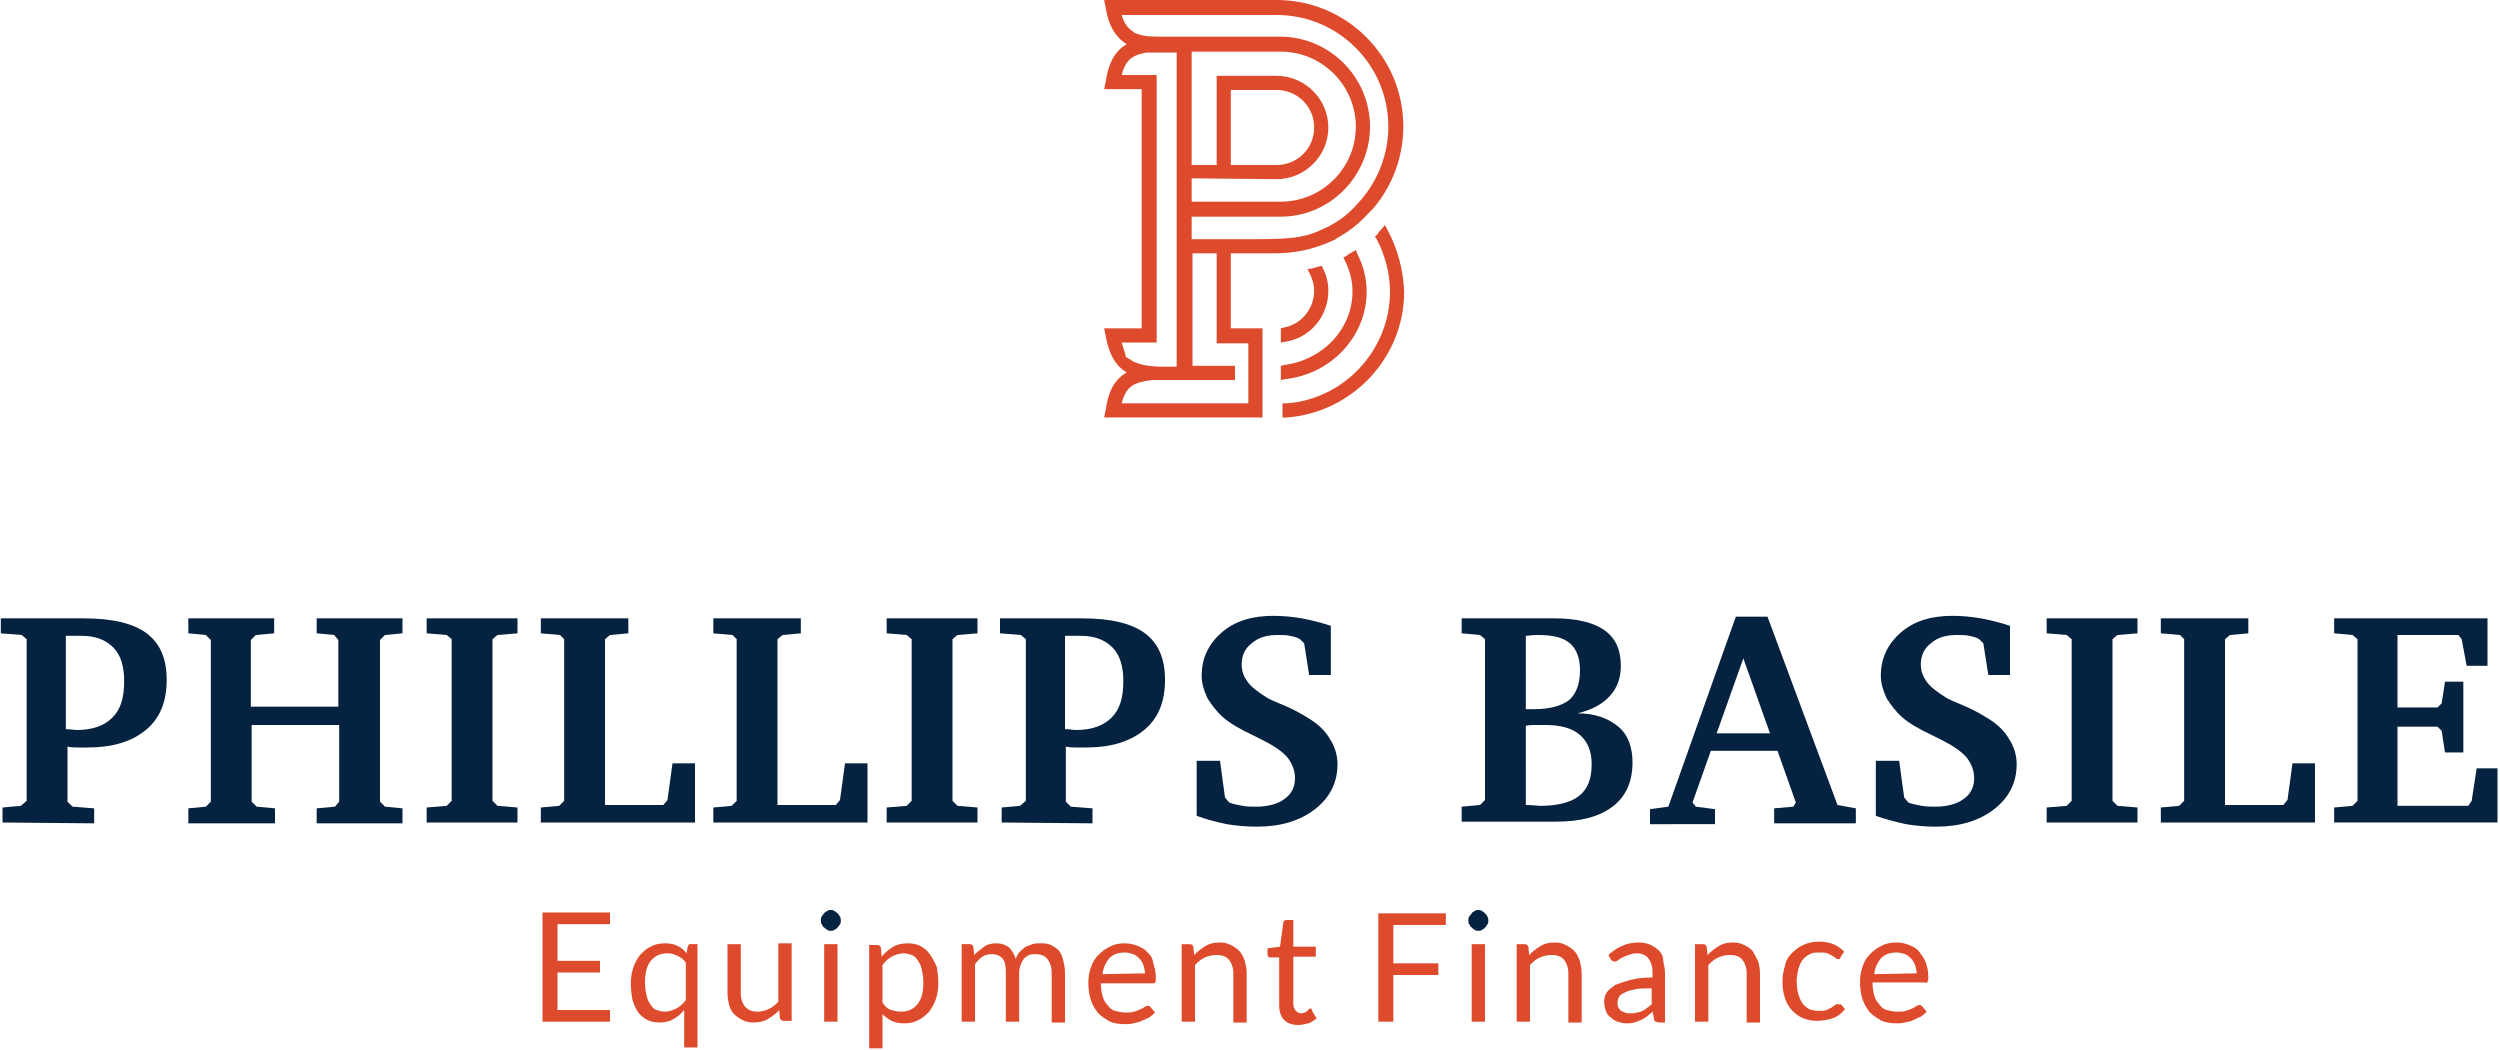 <?xml version="1.0" encoding="utf-8"?>
<!-- Generator: Adobe Illustrator 27.4.0, SVG Export Plug-In . SVG Version: 6.00 Build 0)  -->
<svg version="1.1" id="Layer_1" xmlns:sketch="http://www.bohemiancoding.com/sketch/ns"
	 xmlns="http://www.w3.org/2000/svg" xmlns:xlink="http://www.w3.org/1999/xlink" x="0px" y="0px" viewBox="0 0 300 126"
	 style="enable-background:new 0 0 300 126;" xml:space="preserve">
<style type="text/css">
	.st0{fill-rule:evenodd;clip-rule:evenodd;fill:#052241;}
	.st1{fill-rule:evenodd;clip-rule:evenodd;fill:#DE4B2C;}
</style>
<path id="Fill-1" sketch:type="MSShapeGroup" class="st0" d="M7.9,87.5L7.9,87.5c0.6,0,1,0.1,1.3,0.1c1.9,0,3.3-0.5,4.3-1.5
	s1.4-2.4,1.4-4.4c0-1.7-0.4-3.1-1.3-4c-0.9-0.9-2.1-1.4-3.8-1.4H7.9V87.5L7.9,87.5z M0.3,98.7v-1.8l2.2-0.2l0.7-0.6V76.7l-0.6-0.5
	L0.1,76v-1.8H10c3.5,0,6,0.6,7.6,1.8c1.6,1.2,2.4,3,2.4,5.6s-0.8,4.6-2.5,6s-4,2.1-7,2.1c-0.3,0-0.6,0-1,0s-0.9,0-1.4-0.1v6.6
	l0.6,0.6l2.6,0.2v1.8L0.3,98.7L0.3,98.7z"/>
<path id="Fill-2" sketch:type="MSShapeGroup" class="st0" d="M22.6,74.2h10.3V76l-2.2,0.2l-0.6,0.6v8h10.5v-8l-0.5-0.6L38,76v-1.8
	h10.3V76l-2.1,0.2l-0.6,0.6v19.4l0.6,0.6l2.1,0.2v1.8H38V97l2.2-0.2l0.5-0.6V87H30.2v9.2l0.6,0.6L33,97v1.8H22.6V97l2.1-0.2l0.6-0.6
	V76.8l-0.6-0.6L22.6,76V74.2"/>
<path id="Fill-3" sketch:type="MSShapeGroup" class="st0" d="M51.2,98.7v-1.8l2.4-0.2l0.6-0.6V76.7l-0.6-0.5L51.2,76v-1.8h10.9V76
	l-2.4,0.2l-0.6,0.5v19.4l0.6,0.6l2.4,0.2v1.8H51.2"/>
<path id="Fill-4" sketch:type="MSShapeGroup" class="st0" d="M64.9,98.7v-1.8l2.2-0.2l0.6-0.6V76.7l-0.5-0.5L64.9,76v-1.8h10.5V76
	l-2.2,0.2l-0.6,0.5v19.9h7l0.5-0.6l0.6-4.4h2.7v7.1H64.9"/>
<path id="Fill-5" sketch:type="MSShapeGroup" class="st0" d="M85.6,98.7v-1.8l2.2-0.2l0.6-0.6V76.7l-0.5-0.5L85.6,76v-1.8h10.5V76
	l-2.2,0.2l-0.6,0.5v19.9h7l0.5-0.6l0.6-4.4h2.7v7.1H85.6"/>
<path id="Fill-6" sketch:type="MSShapeGroup" class="st0" d="M106.4,98.7v-1.8l2.4-0.2l0.6-0.6V76.7l-0.6-0.5l-2.4-0.2v-1.8h10.9V76
	l-2.4,0.2l-0.6,0.5v19.4l0.6,0.6l2.4,0.2v1.8H106.4"/>
<path id="Fill-7" sketch:type="MSShapeGroup" class="st0" d="M127.8,87.5L127.8,87.5c0.6,0,1,0.1,1.3,0.1c1.9,0,3.3-0.5,4.3-1.5
	s1.4-2.4,1.4-4.4c0-1.7-0.4-3.1-1.3-4c-0.9-0.9-2.1-1.4-3.8-1.4h-1.9L127.8,87.5L127.8,87.5z M120.2,98.7v-1.8l2.2-0.2l0.7-0.6V76.7
	l-0.6-0.5L120,76v-1.8h9.8c3.5,0,6,0.6,7.6,1.8c1.6,1.2,2.4,3,2.4,5.6s-0.8,4.6-2.5,6s-4,2.1-7,2.1c-0.3,0-0.6,0-1,0s-0.9,0-1.4-0.1
	v6.6l0.6,0.6l2.6,0.2v1.8L120.2,98.7L120.2,98.7z"/>
<path id="Fill-8" sketch:type="MSShapeGroup" class="st0" d="M143.6,97.9v-6.6h2.8l0.6,4.4l0.5,0.6c0.5,0.2,1.1,0.3,1.6,0.4
	s1.1,0.1,1.6,0.1c1.4,0,2.6-0.3,3.4-0.9c0.9-0.6,1.3-1.5,1.3-2.5c0-0.9-0.3-1.7-0.9-2.5c-0.6-0.7-1.6-1.4-3-2.1
	c-0.2-0.1-0.6-0.3-1-0.5c-1.7-0.8-2.9-1.5-3.7-2.2s-1.4-1.5-1.9-2.3c-0.4-0.9-0.7-1.7-0.7-2.7c0-2.1,0.8-3.8,2.4-5.2
	c1.6-1.4,3.7-2,6.2-2c1.1,0,2.2,0.1,3.4,0.3c1.1,0.2,2.3,0.5,3.5,0.9V81h-2.6l-0.6-3.8l-0.5-0.5c-0.3-0.2-0.7-0.3-1.2-0.4
	c-0.4-0.1-0.9-0.1-1.5-0.1c-1.3,0-2.3,0.3-3.1,1c-0.8,0.6-1.2,1.5-1.2,2.5c0,0.8,0.2,1.4,0.7,2.1c0.4,0.6,1.2,1.2,2.3,1.9
	c0.3,0.2,1,0.5,2.2,1s2.2,1.1,3,1.6c1.1,0.7,1.9,1.5,2.4,2.4c0.6,0.9,0.9,2,0.9,3c0,2.2-0.9,4-2.7,5.4s-4.1,2.1-7,2.1
	c-1.2,0-2.4-0.1-3.6-0.3C145.8,98.6,144.7,98.3,143.6,97.9"/>
<path id="Fill-9" sketch:type="MSShapeGroup" class="st0" d="M183.1,96.6h0.1c0.7,0,1.3,0.1,1.6,0.1c2.1,0,3.7-0.4,4.7-1.2
	c1-0.8,1.5-2,1.5-3.8c0-1.6-0.5-2.7-1.4-3.5s-2.3-1.2-4.1-1.2c-0.5,0-1,0-1.3,0c-0.4,0-0.7,0-1.1,0.1V96.6L183.1,96.6z M183.1,85.1
	c0.1,0,0.2,0,0.4,0c0.1,0,0.3,0,0.6,0c1.9,0,3.3-0.4,4.2-1.1c0.9-0.8,1.3-2,1.3-3.6c0-1.4-0.4-2.5-1.2-3.2s-2.1-1-3.8-1
	c-0.3,0-0.7,0-1.4,0.1h-0.1V85.1L183.1,85.1z M175.6,74.2h10.9c2.7,0,4.7,0.5,6,1.4c1.4,1,2,2.4,2,4.3c0,1.4-0.4,2.6-1.3,3.6
	c-0.9,1-2.2,1.7-3.9,2.1c2.1,0,3.7,0.6,4.9,1.6s1.7,2.5,1.7,4.3c0,2.3-0.8,4.1-2.4,5.3c-1.6,1.2-3.8,1.8-6.8,1.8h-11.3v-1.8l2.2-0.2
	l0.6-0.6V76.7l-0.6-0.5l-2.2-0.2v-1.8H175.6z"/>
<path id="Fill-10" sketch:type="MSShapeGroup" class="st0" d="M209.2,79l-3.2,9h6.4L209.2,79L209.2,79z M208.3,74h3.8l8.4,22.6
	l2.2,0.4v1.8h-9.8V97l2.3-0.2l0.3-0.5l-2.2-6.2h-8l-2.2,6.2l0.4,0.5l2.3,0.3v1.8H198v-1.8l2.2-0.3L208.3,74L208.3,74z"/>
<path id="Fill-11" sketch:type="MSShapeGroup" class="st0" d="M225.1,97.9v-6.6h2.8l0.6,4.4l0.5,0.6c0.5,0.2,1.1,0.3,1.6,0.4
	s1.1,0.1,1.6,0.1c1.4,0,2.6-0.3,3.4-0.9c0.9-0.6,1.3-1.5,1.3-2.5c0-0.9-0.3-1.7-0.9-2.5c-0.6-0.7-1.6-1.4-3-2.1
	c-0.2-0.1-0.6-0.3-1-0.5c-1.7-0.8-2.9-1.5-3.7-2.2s-1.4-1.5-1.9-2.3c-0.4-0.9-0.7-1.7-0.7-2.7c0-2.1,0.8-3.8,2.4-5.2
	c1.6-1.4,3.7-2,6.2-2c1.1,0,2.2,0.1,3.4,0.3c1.1,0.2,2.3,0.5,3.5,0.9V81h-2.6l-0.6-3.8l-0.5-0.5c-0.3-0.2-0.7-0.3-1.2-0.4
	c-0.4-0.1-0.9-0.1-1.5-0.1c-1.3,0-2.3,0.3-3.1,1c-0.8,0.6-1.2,1.5-1.2,2.5c0,0.8,0.2,1.4,0.7,2.1c0.4,0.6,1.2,1.2,2.3,1.9
	c0.3,0.2,1,0.5,2.2,1s2.2,1.1,3,1.6c1.1,0.7,1.9,1.5,2.4,2.4c0.6,0.9,0.9,2,0.9,3c0,2.2-0.9,4-2.7,5.4s-4.1,2.1-7,2.1
	c-1.2,0-2.4-0.1-3.6-0.3C227.4,98.6,226.2,98.3,225.1,97.9"/>
<path id="Fill-12" sketch:type="MSShapeGroup" class="st0" d="M245.6,98.7v-1.8l2.4-0.2l0.6-0.6V76.7l-0.6-0.5l-2.4-0.2v-1.8h10.9
	V76l-2.4,0.2l-0.6,0.5v19.4l0.6,0.6l2.4,0.2v1.8H245.6"/>
<path id="Fill-13" sketch:type="MSShapeGroup" class="st0" d="M259.3,98.7v-1.8l2.2-0.2l0.6-0.6V76.7l-0.5-0.5l-2.3-0.2v-1.8h10.5
	V76l-2.2,0.2l-0.6,0.5v19.9h7l0.5-0.6l0.6-4.4h2.7v7.1H259.3"/>
<path id="Fill-14" sketch:type="MSShapeGroup" class="st0" d="M280.1,98.7v-1.8l2.2-0.2l0.6-0.6V76.7l-0.6-0.5l-2.2-0.2v-1.8h18.4
	v5.7H296l-0.6-3.2l-0.4-0.5h-7.3v8.7h4.8l0.5-0.5l0.4-2.6h2.2v8.5h-2.2l-0.4-2.6l-0.5-0.5h-4.8v9.5h8.5l0.4-0.6l0.6-3.9h2.5v6.5
	H280.1"/>
<path id="Fill-15" sketch:type="MSShapeGroup" class="st1" d="M166.5,27.6l-0.3-0.6l-0.6,0.7c-0.1,0.1-0.2,0.2-0.3,0.4l-0.3,0.3
	l0.2,0.3c1,1.9,1.6,4.1,1.6,6.3c0,7-5.5,12.9-12.4,13.4h-0.5v1.7h0.5c7.9-0.6,14.1-7.2,14.1-15.1C168.4,32.4,167.7,29.8,166.5,27.6"
	/>
<path id="Fill-16" sketch:type="MSShapeGroup" class="st1" d="M154.1,39.3l-0.4,0.1v1.7l0.6-0.1c3-0.5,5.1-3.1,5.1-6.1
	c0-0.9-0.2-1.8-0.6-2.6l-0.2-0.4l-0.4,0.1c-0.2,0.1-0.5,0.1-0.7,0.2l-0.6,0.1l0.3,0.6c0.3,0.6,0.5,1.3,0.5,2
	C157.7,37,156.2,38.9,154.1,39.3"/>
<path id="Fill-17" sketch:type="MSShapeGroup" class="st1" d="M153.7,45.6l0.5-0.1c5.6-0.6,9.8-5.2,9.8-10.5c0-1.6-0.4-3.1-1.1-4.5
	l-0.2-0.5l-0.5,0.3c-0.2,0.1-0.4,0.2-0.6,0.4l-0.4,0.2l0.2,0.4c0.6,1.2,0.9,2.4,0.9,3.7c0,4.4-3.5,8.2-8.2,8.8l-0.4,0.1V45.6"/>
<path id="Fill-18" sketch:type="MSShapeGroup" class="st1" d="M149.8,41.2v7.2h-15.2c0.4-1.6,1.1-2.3,2.5-2.6c0.2,0,0.3-0.1,0.5-0.1
	s0.5-0.1,0.7-0.1c0.3,0,0.6,0,1,0h8.9v-1.7h-5.1V30.4h2.9v10.8H149.8L149.8,41.2z M134.6,41.1h4.2V9h-4.2c0.2-0.8,0.5-1.4,0.9-1.8
	c0.5-0.5,1.1-0.7,2.1-0.9h0.2c0,0,0.1,0,0.2,0c0.1,0,0.2,0,0.3,0s0.2,0,0.3,0c0.4,0,0.6,0,0.8,0h1.8V44h-1.8c-1,0-2.1-0.1-3.1-0.5
	c-0.3-0.1-0.5-0.2-0.7-0.4h-0.1c-0.2-0.2-0.3-0.2-0.3-0.2l-0.1-0.1C135,42.3,134.8,41.8,134.6,41.1L134.6,41.1z M147.7,19.8v-9h5.5
	c2.5,0,4.5,2,4.5,4.5s-2,4.5-4.5,4.5H147.7L147.7,19.8z M153.2,21.5c3.4,0,6.2-2.8,6.2-6.2s-2.8-6.2-6.2-6.2H146v10.7h-3V6.2h10.7
	c5,0,9,4.1,9,9c0,5-4.1,9-9,9H143v-2.8L153.2,21.5L153.2,21.5z M134.6,1.8h18.6c7.4,0,13.4,6,13.4,13.4c0,3.2-1.2,6.4-3.3,8.8
	c-1.1,1.3-2.4,2.6-4.8,3.6c-1.9,0.9-3.5,1.1-7.9,1.1H143V26h10.7c5.9,0,10.7-4.9,10.7-10.8s-4.8-10.8-10.8-10.8h-13.8
	c-1.7,0-2.5,0-3.5-0.4h-0.1L136,3.8l0,0c-0.2-0.1-0.3-0.2-0.4-0.3C135.1,3.1,134.8,2.5,134.6,1.8L134.6,1.8z M147.7,30.4h5.1h0.1
	c2.1,0,4.5-0.3,7.4-1.7l0.1-0.1c0.3-0.2,0.7-0.4,1-0.6c1.1-0.7,2-1.5,3-2.6l0.3-0.3l0,0l0.1-0.1c2.3-2.7,3.6-6.2,3.6-9.8
	c0-8.4-6.8-15.2-15.2-15.2h-20.7l0.2,1c0.3,2,1.1,3.3,2.2,4.1c0.1,0.1,0.2,0.1,0.3,0.2c-0.1,0.1-0.2,0.1-0.3,0.2
	c-1.2,0.8-1.9,2.2-2.2,4.2l-0.2,1h4.5v28.7h-4.5l0.2,1c0.4,2.2,1.2,3.5,2.5,4.3c-1.4,0.8-2.2,2.2-2.5,4.4l-0.2,1H151h0.5V39.4h-3.8
	V30.4L147.7,30.4z"/>
<path id="Fill-19" sketch:type="MSShapeGroup" class="st1" d="M65.1,122.6h8.1v-1.4h-6.3v-4.5H72v-1.4h-5.1v-4.4h6.3v-1.4h-8.1
	L65.1,122.6"/>
<path id="Fill-20" sketch:type="MSShapeGroup" class="st1" d="M82.3,120c-0.3,0.4-0.7,0.8-1.1,1s-0.9,0.4-1.4,0.4
	c-0.4,0-0.7-0.1-1-0.2s-0.5-0.3-0.7-0.6c-0.2-0.3-0.4-0.6-0.5-1.1c-0.1-0.4-0.2-0.9-0.2-1.6c0-1.1,0.2-2,0.7-2.6s1.1-0.9,2-0.9
	c0.4,0,0.8,0.1,1.2,0.3c0.4,0.2,0.7,0.4,1,0.8V120L82.3,120z M82.5,113.7l-0.1,0.7c-0.3-0.4-0.7-0.7-1.1-0.9
	c-0.4-0.2-0.9-0.3-1.5-0.3s-1.2,0.1-1.7,0.4c-0.5,0.2-0.9,0.6-1.3,1c-0.3,0.4-0.6,0.9-0.8,1.5c-0.2,0.6-0.3,1.2-0.3,1.9
	c0,0.8,0.1,1.5,0.2,2c0.2,0.6,0.4,1.1,0.7,1.5c0.3,0.4,0.7,0.7,1.1,0.9c0.4,0.2,0.9,0.3,1.4,0.3c0.6,0,1.2-0.1,1.7-0.4
	s0.9-0.6,1.3-1.1v4.5h1.6v-12.4h-1C82.7,113.3,82.6,113.4,82.5,113.7L82.5,113.7z"/>
<path id="Fill-21" sketch:type="MSShapeGroup" class="st1" d="M93.4,120.2c-0.4,0.4-0.7,0.7-1.2,0.9c-0.4,0.2-0.9,0.3-1.3,0.3
	c-0.7,0-1.1-0.2-1.5-0.6c-0.3-0.4-0.5-0.9-0.5-1.6v-5.9h-1.6v5.9c0,0.5,0.1,1,0.2,1.4s0.3,0.8,0.6,1.1c0.3,0.3,0.6,0.5,1,0.7
	s0.8,0.3,1.3,0.3c0.6,0,1.2-0.1,1.7-0.4s1-0.6,1.4-1.1l0.1,1c0.1,0.2,0.2,0.3,0.4,0.3h1v-9.3h-1.6V120.2"/>
<path id="Fill-22" sketch:type="MSShapeGroup" class="st0" d="M100.5,109.6c-0.1-0.1-0.2-0.2-0.4-0.3c-0.1-0.1-0.3-0.1-0.4-0.1
	c-0.2,0-0.3,0-0.4,0.1s-0.3,0.1-0.4,0.3c-0.1,0.1-0.2,0.2-0.3,0.4c-0.1,0.1-0.1,0.3-0.1,0.5s0,0.3,0.1,0.4s0.1,0.3,0.3,0.4
	c0.1,0.1,0.2,0.2,0.4,0.3c0.1,0.1,0.3,0.1,0.4,0.1c0.2,0,0.3,0,0.4-0.1s0.3-0.1,0.4-0.3c0.1-0.1,0.2-0.2,0.3-0.4
	c0.1-0.1,0.1-0.3,0.1-0.4c0-0.2,0-0.3-0.1-0.5C100.7,109.8,100.6,109.7,100.5,109.6"/>
<path id="Fill-23" sketch:type="MSShapeGroup" class="st1" d="M98.9,113.3h1.6v9.3h-1.6V113.3z"/>
<path id="Fill-24" sketch:type="MSShapeGroup" class="st1" d="M110.1,120.5c-0.5,0.6-1.1,0.9-2,0.9c-0.4,0-0.8-0.1-1.2-0.2
	c-0.4-0.2-0.7-0.4-1-0.9v-4.5c0.3-0.4,0.7-0.8,1.1-1s0.9-0.4,1.4-0.4c0.4,0,0.7,0.1,1,0.2s0.5,0.3,0.7,0.6c0.2,0.3,0.4,0.6,0.5,1.1
	c0.1,0.4,0.2,1,0.2,1.6C110.8,119,110.6,119.9,110.1,120.5L110.1,120.5z M111.5,114.4c-0.3-0.4-0.7-0.7-1.1-0.9
	c-0.4-0.2-0.9-0.3-1.4-0.3c-0.7,0-1.3,0.1-1.8,0.4s-1,0.7-1.4,1.2l-0.1-1.1c-0.1-0.2-0.2-0.3-0.4-0.3h-1v12.4h1.6v-4.1
	c0.3,0.3,0.7,0.6,1.1,0.8c0.4,0.2,0.9,0.3,1.5,0.3s1.2-0.1,1.7-0.4c0.5-0.2,0.9-0.6,1.3-1c0.3-0.4,0.6-0.9,0.8-1.5
	c0.2-0.6,0.3-1.2,0.3-1.9c0-0.8-0.1-1.5-0.2-2C112.1,115.3,111.8,114.8,111.5,114.4L111.5,114.4z"/>
<path id="Fill-25" sketch:type="MSShapeGroup" class="st1" d="M127.1,114.1c-0.3-0.3-0.6-0.5-1-0.7s-0.8-0.2-1.3-0.2
	c-0.3,0-0.6,0-0.9,0.1s-0.6,0.2-0.8,0.3c-0.3,0.2-0.5,0.4-0.7,0.6s-0.4,0.5-0.5,0.9c-0.2-0.6-0.5-1.1-0.8-1.4
	c-0.4-0.3-0.9-0.5-1.5-0.5s-1.1,0.1-1.5,0.4s-0.8,0.6-1.2,1l-0.1-1c-0.1-0.2-0.2-0.3-0.4-0.3h-1v9.3h1.6v-6.9
	c0.3-0.4,0.6-0.7,0.9-0.9c0.3-0.2,0.7-0.3,1.1-0.3c0.6,0,1,0.2,1.3,0.5c0.3,0.4,0.4,0.9,0.4,1.7v5.9h1.6v-5.9c0-0.4,0.1-0.7,0.2-1
	s0.3-0.5,0.4-0.7c0.2-0.2,0.4-0.3,0.6-0.4s0.5-0.1,0.8-0.1c0.6,0,1.1,0.2,1.4,0.6s0.5,0.9,0.5,1.7v5.9h1.6v-5.9
	c0-0.6-0.1-1.1-0.2-1.5C127.5,114.8,127.3,114.4,127.1,114.1"/>
<path id="Fill-26" sketch:type="MSShapeGroup" class="st1" d="M132.3,116.9c0.1-0.8,0.4-1.4,0.8-1.9c0.5-0.5,1.1-0.7,1.9-0.7
	c0.4,0,0.7,0.1,1,0.2s0.5,0.3,0.7,0.5s0.4,0.5,0.5,0.8s0.2,0.7,0.2,1L132.3,116.9L132.3,116.9z M137.7,114.3
	c-0.3-0.4-0.7-0.6-1.2-0.8c-0.5-0.2-1-0.3-1.5-0.3c-0.7,0-1.3,0.1-1.8,0.4c-0.5,0.2-1,0.6-1.4,1s-0.7,0.9-0.9,1.5s-0.3,1.2-0.3,1.8
	c0,0.8,0.1,1.5,0.3,2.1s0.5,1.1,0.9,1.6c0.4,0.4,0.9,0.7,1.4,1c0.5,0.2,1.1,0.3,1.8,0.3c0.3,0,0.7,0,1-0.1s0.7-0.1,1-0.3
	c0.3-0.1,0.6-0.3,0.9-0.4c0.3-0.2,0.5-0.4,0.7-0.6l-0.5-0.6c-0.1-0.1-0.2-0.2-0.3-0.2s-0.2,0-0.4,0.1c-0.1,0.1-0.3,0.2-0.5,0.3
	c-0.2,0.1-0.5,0.2-0.8,0.3c-0.3,0.1-0.6,0.1-1.1,0.1c-0.4,0-0.8-0.1-1.2-0.2s-0.7-0.4-0.9-0.7c-0.3-0.3-0.5-0.7-0.6-1.1
	s-0.2-0.9-0.2-1.5h6.2c0.2,0,0.3,0,0.3-0.1c0.1-0.1,0.1-0.3,0.1-0.5c0-0.7-0.1-1.2-0.3-1.8C138.3,115,138.1,114.6,137.7,114.3
	L137.7,114.3z"/>
<path id="Fill-27" sketch:type="MSShapeGroup" class="st1" d="M148.7,114.1c-0.3-0.3-0.6-0.5-1-0.7s-0.8-0.3-1.3-0.3
	c-0.7,0-1.2,0.1-1.7,0.4s-0.9,0.6-1.4,1.1l-0.1-1c-0.1-0.2-0.2-0.3-0.4-0.3h-1v9.3h1.6v-6.8c0.4-0.4,0.7-0.7,1.2-0.9
	c0.4-0.2,0.9-0.3,1.4-0.3c0.7,0,1.2,0.2,1.5,0.6s0.5,0.9,0.5,1.6v5.9h1.6v-5.9c0-0.5-0.1-1-0.2-1.4
	C149.2,114.8,149,114.4,148.7,114.1"/>
<path id="Fill-28" sketch:type="MSShapeGroup" class="st1" d="M157.3,121c0,0-0.1,0-0.2,0.1c-0.1,0-0.1,0.1-0.2,0.2
	c-0.1,0.1-0.2,0.1-0.3,0.2c-0.1,0-0.3,0.1-0.4,0.1c-0.3,0-0.5-0.1-0.7-0.3c-0.2-0.2-0.3-0.5-0.3-0.9v-5.6h2.7v-1.2h-2.7v-3.2h-0.8
	c-0.1,0-0.2,0-0.3,0.1s-0.1,0.1-0.1,0.2l-0.4,2.9l-1.5,0.2v0.7c0,0.1,0,0.2,0.1,0.3c0.1,0.1,0.1,0.1,0.2,0.1h1.1v5.7
	c0,0.8,0.2,1.4,0.6,1.8c0.4,0.4,1,0.6,1.7,0.6c0.4,0,0.8-0.1,1.2-0.2s0.7-0.4,1-0.6l-0.5-0.8C157.4,121,157.3,121,157.3,121"/>
<path id="Fill-29" sketch:type="MSShapeGroup" class="st1" d="M165.4,122.6h1.8V117h5.4v-1.4h-5.4V111h6.3v-1.4h-8.1V122.6"/>
<path id="Fill-30" sketch:type="MSShapeGroup" class="st1" d="M176.6,113.3h1.6v9.3h-1.6V113.3z"/>
<path id="Fill-31" sketch:type="MSShapeGroup" class="st0" d="M178.2,109.6c-0.1-0.1-0.2-0.2-0.4-0.3c-0.1-0.1-0.3-0.1-0.4-0.1
	c-0.2,0-0.3,0-0.4,0.1c-0.1,0.1-0.3,0.1-0.4,0.3s-0.2,0.2-0.3,0.4c-0.1,0.1-0.1,0.3-0.1,0.5s0,0.3,0.1,0.4s0.1,0.3,0.3,0.4
	c0.1,0.1,0.2,0.2,0.4,0.3c0.1,0.1,0.3,0.1,0.4,0.1c0.2,0,0.3,0,0.4-0.1c0.1-0.1,0.3-0.1,0.4-0.3c0.1-0.1,0.2-0.2,0.3-0.4
	c0.1-0.1,0.1-0.3,0.1-0.4c0-0.2,0-0.3-0.1-0.5S178.3,109.7,178.2,109.6"/>
<path id="Fill-32" sketch:type="MSShapeGroup" class="st1" d="M188.9,114.1c-0.3-0.3-0.6-0.5-1-0.7s-0.8-0.3-1.3-0.3
	c-0.7,0-1.2,0.1-1.7,0.4s-0.9,0.6-1.4,1.1l-0.1-1c-0.1-0.2-0.2-0.3-0.4-0.3h-1v9.3h1.6v-6.8c0.4-0.4,0.7-0.7,1.2-0.9
	c0.4-0.2,0.9-0.3,1.4-0.3c0.7,0,1.2,0.2,1.5,0.6s0.5,0.9,0.5,1.6v5.9h1.6v-5.9c0-0.5-0.1-1-0.2-1.4
	C189.4,114.8,189.2,114.4,188.9,114.1"/>
<path id="Fill-33" sketch:type="MSShapeGroup" class="st1" d="M198.3,120.4c-0.2,0.2-0.4,0.4-0.6,0.5c-0.2,0.2-0.4,0.3-0.6,0.4
	c-0.2,0.1-0.4,0.2-0.7,0.2c-0.2,0.1-0.5,0.1-0.8,0.1c-0.2,0-0.4,0-0.6-0.1c-0.2-0.1-0.3-0.1-0.5-0.2c-0.1-0.1-0.2-0.3-0.3-0.4
	c-0.1-0.2-0.1-0.4-0.1-0.6c0-0.3,0.1-0.5,0.2-0.7c0.1-0.2,0.4-0.4,0.7-0.5c0.3-0.2,0.8-0.3,1.3-0.4s1.2-0.1,1.9-0.1v1.8H198.3z
	 M199.1,114.1c-0.3-0.3-0.6-0.5-1-0.7s-0.9-0.3-1.4-0.3c-0.7,0-1.4,0.1-2,0.4c-0.6,0.2-1.1,0.6-1.7,1.1l0.3,0.5
	c0,0.1,0.1,0.2,0.2,0.2s0.2,0.1,0.3,0.1s0.3-0.1,0.4-0.2c0.1-0.1,0.3-0.2,0.5-0.3c0.2-0.1,0.4-0.2,0.7-0.3c0.3-0.1,0.6-0.2,1-0.2
	c0.6,0,1.1,0.2,1.4,0.6c0.3,0.4,0.5,0.9,0.5,1.6v0.7c-1.1,0-1.9,0.1-2.7,0.3c-0.7,0.2-1.3,0.4-1.8,0.6c-0.4,0.3-0.8,0.6-1,0.9
	s-0.3,0.7-0.3,1.1s0.1,0.8,0.2,1.1c0.1,0.3,0.3,0.6,0.6,0.8c0.2,0.2,0.5,0.4,0.8,0.5s0.7,0.2,1,0.2c0.4,0,0.7,0,1-0.1
	s0.6-0.2,0.8-0.3c0.3-0.1,0.5-0.3,0.7-0.4c0.2-0.2,0.5-0.4,0.7-0.6l0.2,0.9c0,0.2,0.1,0.3,0.2,0.3c0.1,0,0.2,0.1,0.4,0.1h0.7v-5.9
	c0-0.5-0.1-1-0.2-1.4C199.6,114.8,199.4,114.4,199.1,114.1L199.1,114.1z"/>
<path id="Fill-34" sketch:type="MSShapeGroup" class="st1" d="M210.3,114.1c-0.3-0.3-0.6-0.5-1-0.7s-0.8-0.3-1.3-0.3
	c-0.7,0-1.2,0.1-1.7,0.4s-0.9,0.6-1.4,1.1l-0.1-1c-0.1-0.2-0.2-0.3-0.4-0.3h-1v9.3h1.6v-6.8c0.4-0.4,0.7-0.7,1.2-0.9
	c0.4-0.2,0.9-0.3,1.4-0.3c0.7,0,1.2,0.2,1.5,0.6s0.5,0.9,0.5,1.6v5.9h1.6v-5.9c0-0.5-0.1-1-0.2-1.4
	C210.7,114.8,210.5,114.4,210.3,114.1"/>
<path id="Fill-35" sketch:type="MSShapeGroup" class="st1" d="M220.5,120.5c-0.1,0-0.2,0-0.3,0.1s-0.3,0.2-0.4,0.3
	c-0.2,0.1-0.4,0.2-0.6,0.3c-0.3,0.1-0.6,0.1-1,0.1s-0.8-0.1-1.1-0.2c-0.3-0.2-0.6-0.4-0.8-0.7c-0.2-0.3-0.4-0.7-0.5-1.1
	s-0.2-0.9-0.2-1.5c0-0.5,0.1-1,0.2-1.5c0.1-0.4,0.3-0.8,0.5-1.1c0.2-0.3,0.5-0.5,0.9-0.7c0.3-0.2,0.7-0.2,1.2-0.2
	c0.3,0,0.6,0,0.9,0.1c0.2,0.1,0.4,0.2,0.6,0.3c0.2,0.1,0.3,0.2,0.4,0.3c0.1,0.1,0.2,0.1,0.3,0.1s0.2,0,0.2-0.1c0,0,0.1-0.1,0.1-0.2
	l0.4-0.6c-0.4-0.4-0.8-0.7-1.3-0.9c-0.5-0.2-1.1-0.3-1.7-0.3c-0.7,0-1.3,0.1-1.9,0.4c-0.5,0.2-1,0.6-1.4,1s-0.7,0.9-0.8,1.5
	c-0.2,0.6-0.3,1.2-0.3,1.9c0,0.8,0.1,1.4,0.3,2s0.5,1.1,0.9,1.5s0.8,0.7,1.3,0.9c0.5,0.2,1,0.3,1.6,0.3c0.7,0,1.3-0.1,1.9-0.3
	c0.6-0.2,1.1-0.6,1.5-1.1l-0.5-0.6C220.8,120.6,220.7,120.5,220.5,120.5"/>
<path id="Fill-36" sketch:type="MSShapeGroup" class="st1" d="M224.9,116.9c0.1-0.8,0.4-1.4,0.8-1.9c0.5-0.5,1.1-0.7,1.9-0.7
	c0.4,0,0.7,0.1,1,0.2s0.5,0.3,0.7,0.5s0.4,0.5,0.5,0.8s0.2,0.7,0.2,1L224.9,116.9L224.9,116.9z M231.3,117.8
	c0.1-0.1,0.1-0.3,0.1-0.5c0-0.7-0.1-1.2-0.3-1.8c-0.2-0.5-0.5-0.9-0.8-1.3s-0.7-0.6-1.2-0.8c-0.5-0.2-1-0.3-1.5-0.3
	c-0.7,0-1.3,0.1-1.8,0.4c-0.5,0.2-1,0.6-1.4,1s-0.7,0.9-0.9,1.5s-0.3,1.2-0.3,1.8c0,0.8,0.1,1.5,0.3,2.1s0.5,1.1,0.9,1.6
	c0.4,0.4,0.9,0.7,1.4,1c0.5,0.2,1.1,0.3,1.8,0.3c0.3,0,0.7,0,1-0.1s0.7-0.1,1-0.3c0.3-0.1,0.6-0.3,0.9-0.4c0.3-0.2,0.5-0.4,0.7-0.6
	l-0.5-0.6c-0.1-0.1-0.2-0.2-0.3-0.2s-0.2,0-0.4,0.1c-0.1,0.1-0.3,0.2-0.5,0.3c-0.2,0.1-0.5,0.2-0.8,0.3c-0.3,0.1-0.6,0.1-1.1,0.1
	c-0.4,0-0.8-0.1-1.2-0.2s-0.7-0.4-0.9-0.7c-0.3-0.3-0.5-0.7-0.6-1.1s-0.2-0.9-0.2-1.5h6.2C231.2,118,231.3,117.9,231.3,117.8
	L231.3,117.8z"/>
</svg>
